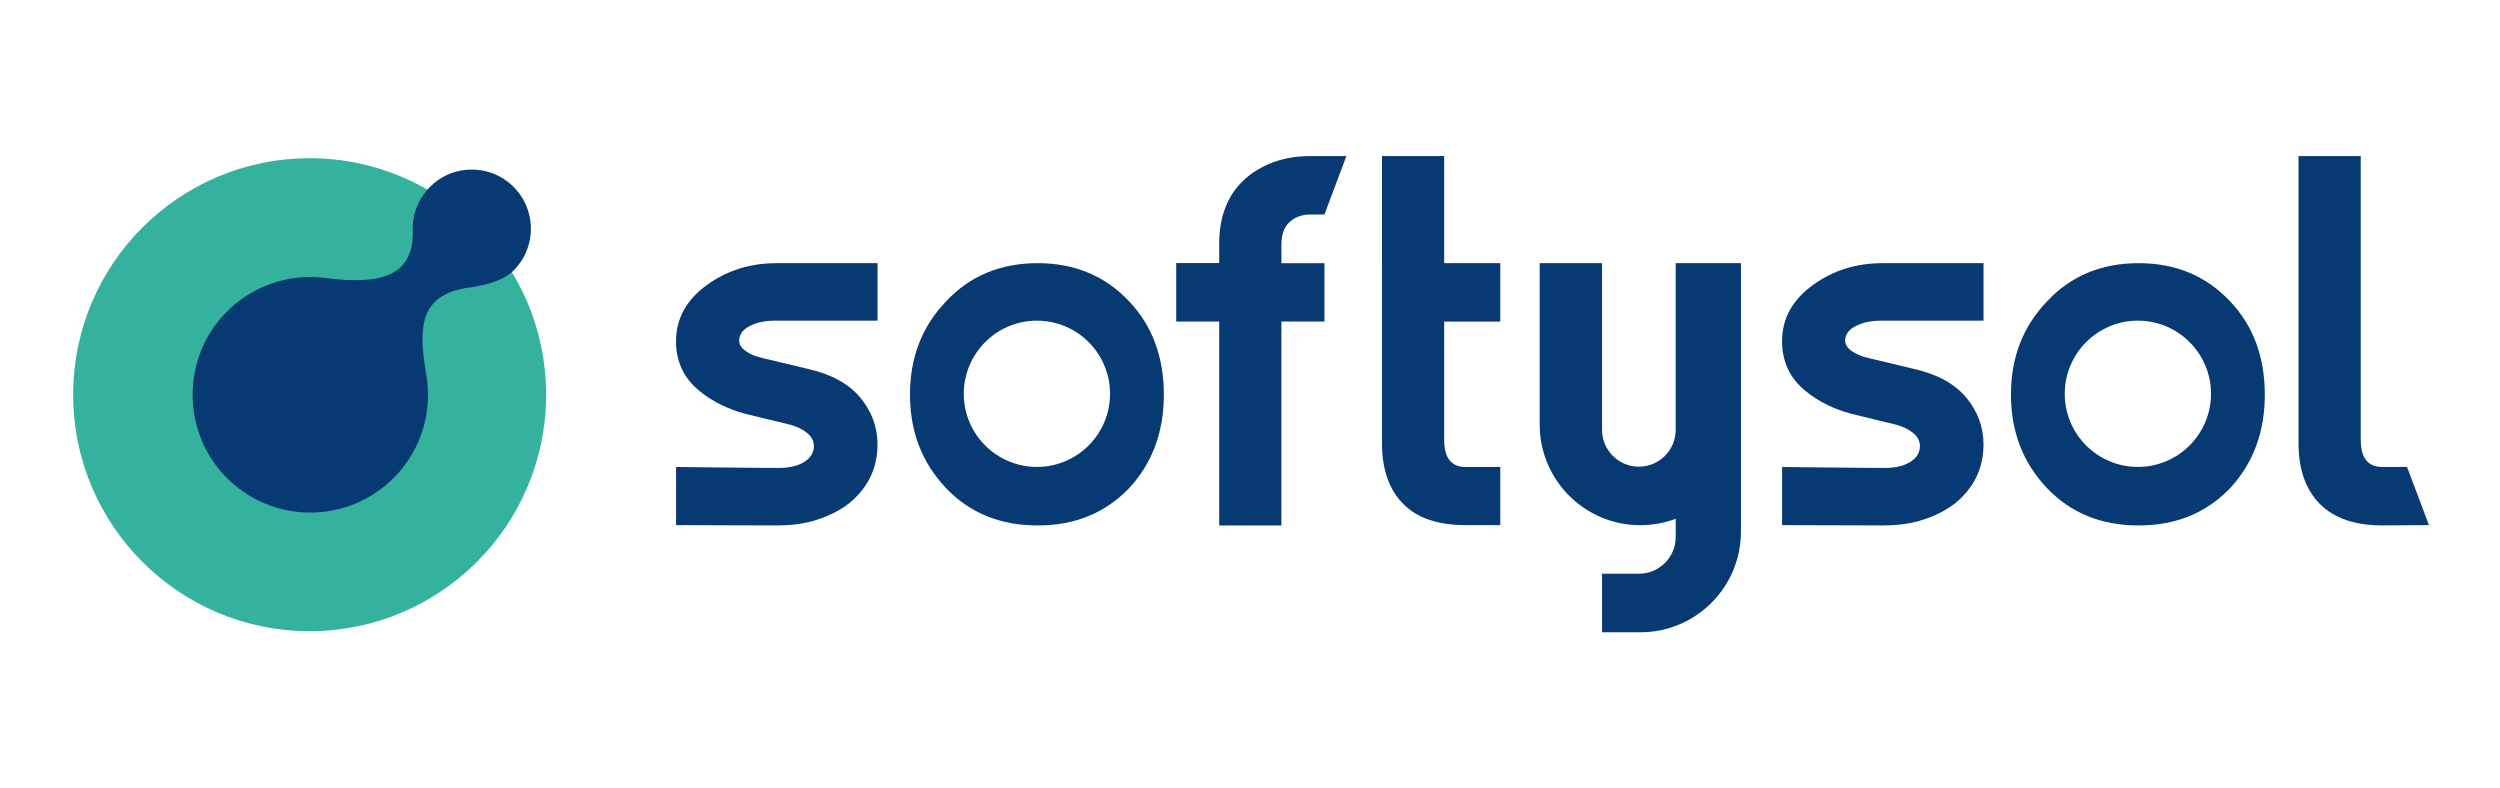 <?xml version="1.0" encoding="UTF-8"?> <svg xmlns="http://www.w3.org/2000/svg" id="softysol_v1.0" data-name="softysol v1.0" viewBox="0 0 710.4 224"> <defs> <style> .cls-1 { fill: #073a73; } .cls-2 { fill: #34b29e; } </style> </defs> <g id="softysol_v1.1.0" data-name="softysol v1.1.0"> <g id="Sofysol_v2.0" data-name="Sofysol v2.0"> <path class="cls-1" d="M535.47,149.31c-3.9,0-29.07-.09-29.07-.09v-16.53s22.03,.28,29.21,.28c3.01,0,5.42-.57,7.24-1.73,1.81-1.15,2.72-2.66,2.72-4.52,0-1.33-.58-2.5-1.73-3.52-1.15-1.02-2.75-1.84-4.78-2.46l-13.15-3.19c-2.3-.62-4.54-1.46-6.71-2.52-2.17-1.06-4.18-2.34-6.04-3.85-4.52-3.63-6.77-8.37-6.77-14.22,0-6.46,2.97-11.82,8.9-16.07,5.67-4.07,12.22-6.11,19.66-6.11h28.69v16.34h-29.09c-2.84,0-5.25,.51-7.24,1.53-1.99,1.02-2.99,2.41-2.99,4.18,0,1.06,.62,2.04,1.86,2.92,1.24,.89,2.83,1.55,4.78,1.99l12.75,3.05c6.73,1.51,11.74,4.23,15.01,8.17,3.27,3.94,4.91,8.39,4.91,13.35,0,6.73-2.7,12.31-8.1,16.74-2.57,1.95-5.54,3.48-8.9,4.58-3.37,1.11-7.09,1.66-11.16,1.66"></path> <path class="cls-1" d="M221.18,149.31c-3.9,0-29.07-.09-29.07-.09v-16.53s22.03,.28,29.21,.28c3.01,0,5.42-.57,7.24-1.73,1.81-1.15,2.72-2.66,2.72-4.52,0-1.33-.58-2.5-1.73-3.52-1.15-1.02-2.75-1.84-4.78-2.46l-13.15-3.19c-2.3-.62-4.54-1.46-6.71-2.52-2.17-1.06-4.18-2.34-6.04-3.85-4.52-3.63-6.77-8.37-6.77-14.22,0-6.46,2.97-11.82,8.9-16.07,5.67-4.07,12.22-6.11,19.66-6.11h28.7v16.34h-29.09c-2.84,0-5.25,.51-7.24,1.53-1.99,1.02-2.99,2.41-2.99,4.18,0,1.06,.62,2.04,1.86,2.92,1.24,.89,2.83,1.55,4.78,1.99l12.75,3.05c6.73,1.51,11.74,4.23,15.01,8.17,3.27,3.94,4.91,8.39,4.91,13.35,0,6.73-2.7,12.31-8.1,16.74-2.57,1.95-5.54,3.48-8.9,4.58-3.37,1.11-7.09,1.66-11.16,1.66"></path> <path class="cls-1" d="M392.71,74.8v-30.46h17.67v30.44h15.94v16.61h-15.94v33.61c0,5.14,2.04,7.71,6.11,7.71,2.13,0,9.83-.02,9.83-.02v16.53h-9.83c-7.79,0-13.71-1.94-17.74-6.02-4.03-4.07-6.05-9.83-6.05-17.27v-51.13Z"></path> <path class="cls-1" d="M653.16,44.34h17.67V124.98c0,5.14,2.04,7.71,6.11,7.71h7.04l6.24,16.53-13.28,.08c-7.79,0-13.71-2.04-17.74-6.11-4.03-4.07-6.05-9.83-6.05-17.27V44.34Z"></path> <path class="cls-1" d="M376.35,91.37h-12.23v57.94h-17.67v-57.94h-12.22v-16.61h12.22v-5.71c0-3.72,.6-7.11,1.79-10.16,1.2-3.06,2.94-5.65,5.25-7.77,2.3-2.13,5.05-3.79,8.24-4.98,3.19-1.2,6.73-1.79,10.63-1.79h10.23l-6.24,16.61h-3.99c-2.39,0-4.36,.71-5.91,2.13-1.55,1.42-2.32,3.54-2.32,6.38v5.32h12.23v16.61Z"></path> <path class="cls-1" d="M320.89,85.67c-6.82-7.26-15.5-10.89-26.04-10.89s-19.31,3.63-26.04,10.89c-6.82,7.09-10.23,15.9-10.23,26.44s3.41,19.4,10.23,26.57c6.73,7.09,15.41,10.63,26.04,10.63s19.22-3.54,26.04-10.63c6.55-7.09,9.83-15.94,9.83-26.57s-3.28-19.53-9.83-26.44Zm-26.24,47.01c-11.48,0-20.78-9.31-20.78-20.78s9.31-20.78,20.78-20.78,20.78,9.31,20.78,20.78-9.31,20.78-20.78,20.78Z"></path> <path class="cls-1" d="M633.74,85.67c-6.82-7.26-15.5-10.89-26.04-10.89s-19.31,3.63-26.04,10.89c-6.82,7.09-10.23,15.9-10.23,26.44s3.41,19.4,10.23,26.57c6.73,7.09,15.41,10.63,26.04,10.63s19.22-3.54,26.04-10.63c6.55-7.09,9.83-15.94,9.83-26.57s-3.28-19.53-9.83-26.44Zm-26.24,47.01c-11.48,0-20.78-9.31-20.78-20.78s9.31-20.78,20.78-20.78,20.78,9.31,20.78,20.78-9.31,20.78-20.78,20.78Z"></path> <path class="cls-1" d="M476.17,74.78v47.36c0,5.78-4.69,10.47-10.47,10.47s-10.47-4.69-10.47-10.47v-47.36h-17.71v45.87c0,15.79,12.8,28.59,28.59,28.59h0c3.54,0,6.93-.65,10.06-1.82v5.15c0,5.78-4.69,10.47-10.47,10.47-5.35,0-10.47-.01-10.47-.01v16.64h10.88c15.79,0,28.59-12.8,28.59-28.59V74.78h-18.53Z"></path> </g> <g id="controler"> <circle class="cls-2" cx="87.99" cy="112.16" r="67.2"></circle> <path class="cls-1" d="M123.33,52.07c-4.11,3.45-6.12,8.33-6.05,13.17,.5,13.83-10.03,15.47-23.86,13.88-.03,0-.06-.02-.1-.02h.01c-10.96-1.69-22.59,2.06-30.52,11.23-11.17,12.92-10.7,32.51,1.07,44.89,13.17,13.85,35.08,13.87,48.28,.3,7.86-8.08,10.81-19.11,8.91-29.41h0s-.01-.04-.02-.07c-2.2-13.11-1.78-22.2,11.91-24.29,3.01-.4,9.57-1.38,13.14-5.05,6.91-7.1,6.27-18.75-1.78-25.02-6.17-4.8-15.03-4.64-21.02,.39Z"></path> </g> </g> </svg> 